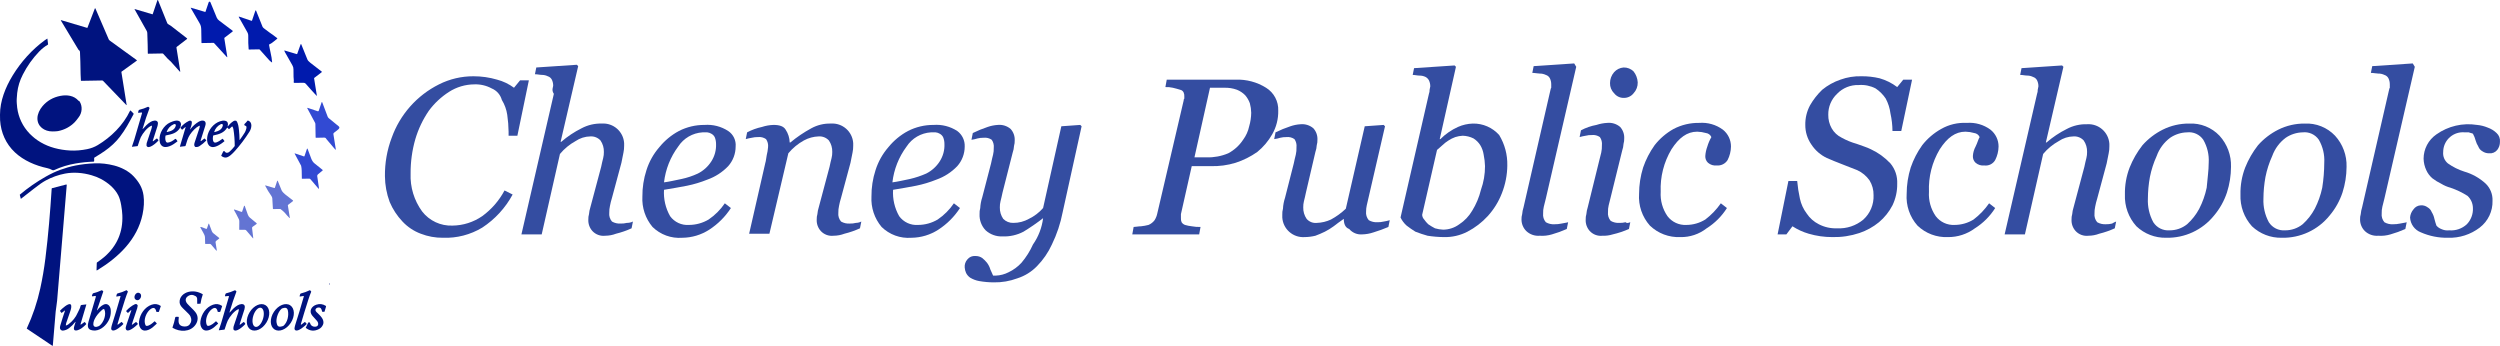 <?xml version="1.0" encoding="UTF-8"?><svg id="a" xmlns="http://www.w3.org/2000/svg" width="369.975" height="51.176" viewBox="0 0 369.975 51.176"><path d="M65.567,35.187c-1.128.013-2.249-.191-3.3-.6-1.027-.384-1.951-1-2.7-1.8-.802-.845-1.446-1.827-1.9-2.9-.452-1.216-.689-2.502-.7-3.8-.026-1.946.313-3.879,1-5.7,1.226-3.438,3.734-6.269,7-7.9,1.582-.796,3.329-1.207,5.1-1.2,1.185-.003,2.364.166,3.5.5.903.236,1.751.644,2.5,1.2l.9-1.1h1.3l-1.7,8.2h-1.3v-.6c-.013-.837-.08-1.672-.2-2.5-.115-.78-.388-1.528-.8-2.2-.211-.768-.764-1.395-1.5-1.7-.796-.432-1.695-.639-2.6-.6-1.312.013-2.594.394-3.7,1.1-1.163.742-2.18,1.691-3,2.8-.882,1.287-1.557,2.704-2,4.2-.478,1.657-.713,3.375-.7,5.1-.081,2.005.518,3.978,1.7,5.6,1.071,1.388,2.748,2.17,4.5,2.1,1.573-.019,3.105-.506,4.4-1.4,1.374-1,2.502-2.3,3.3-3.8l1.2.6c-1.069,1.982-2.616,3.666-4.5,4.9-1.746,1.054-3.762,1.575-5.8,1.5Z" fill="#344da1"/><path d="M93.667,32.787l-.2,1c-.739.339-1.51.607-2.3.8-.511.196-1.053.297-1.6.3-.709.084-1.415-.176-1.9-.7-.418-.464-.634-1.076-.6-1.7-.01-.27.023-.541.1-.8.028-.34.095-.676.2-1l1.6-6c.1-.5.2-.9.3-1.3.073-.294.106-.597.1-.9.018-.605-.158-1.201-.5-1.7-.385-.414-.935-.635-1.5-.6-.786.012-1.551.256-2.2.7-.879.484-1.659,1.128-2.3,1.9l-2.7,11.9h-3l4.8-20.8c-.146-.203-.216-.451-.2-.7.023-.168.057-.335.1-.5.004-.311-.064-.62-.2-.9-.124-.241-.34-.422-.6-.5-.249-.125-.522-.193-.8-.2-.4,0-.7-.1-1.1-.1l.2-1,6-.4.2.2-2.6,11.2h.1c.911-.792,1.919-1.464,3-2,.922-.49,1.956-.732,3-.7,1.708-.114,3.186,1.178,3.3,2.886.009.138.009.276,0,.414.003.336-.03.671-.1,1l-.3,1.5-1.4,5.2c-.124.394-.224.794-.3,1.2-.074.328-.107.664-.1,1-.053.47.092.941.4,1.3.394.228.846.332,1.3.3.303.006.606-.027.9-.1.311.004.62-.064.9-.2Z" fill="#344da1"/><path d="M108.867,21.687c.001,1.069-.39,2.101-1.1,2.9-.862.901-1.924,1.586-3.1,2-.97.391-1.975.692-3,.9-1,.2-2.2.4-3.4.6-.086,1.36.227,2.715.9,3.9.645.889,1.704,1.381,2.8,1.3,1.021-.004,2.022-.28,2.9-.8.944-.641,1.759-1.456,2.4-2.4l.9.7c-.83,1.28-1.92,2.37-3.2,3.2-1.192.773-2.58,1.189-4,1.2-1.629.125-3.232-.458-4.4-1.6-1.054-1.255-1.591-2.864-1.5-4.5-.012-1.324.191-2.641.6-3.9.394-1.252,1.04-2.409,1.9-3.4.798-.984,1.784-1.8,2.9-2.4,1.176-.602,2.479-.911,3.8-.9,1.234-.092,2.464.224,3.5.9.761.507,1.183,1.39,1.1,2.3ZM105.967,21.287c.002-.344-.066-.684-.2-1-.113-.213-.287-.387-.5-.5-.182-.111-.388-.179-.6-.2h-.7c-1.465.09-2.801.869-3.6,2.1-1.154,1.551-1.878,3.379-2.1,5.3.8-.1,1.6-.3,2.6-.5.828-.175,1.633-.444,2.4-.8.817-.409,1.508-1.03,2-1.8.499-.773.743-1.682.7-2.6Z" fill="#344da1"/><path d="M127.467,32.787l-.2,1c-.739.339-1.51.607-2.3.8-.511.196-1.053.297-1.6.3-.709.084-1.415-.176-1.9-.7-.418-.464-.634-1.076-.6-1.7-.01-.27.023-.541.1-.8.028-.34.095-.676.2-1l1.6-6c.1-.5.2-.9.3-1.3.073-.294.106-.597.1-.9.018-.605-.158-1.201-.5-1.7-.385-.414-.935-.635-1.5-.6-.77.023-1.524.229-2.2.6-.879.484-1.659,1.128-2.3,1.9l-2.8,11.9h-3l2.4-10.5c.1-.3.1-.6.2-1.1.1-.394.166-.795.2-1.2.05-.423-.056-.85-.3-1.2-.35-.244-.777-.35-1.2-.3-.303-.006-.606.027-.9.1-.304.045-.605.112-.9.2l.2-1c.693-.367,1.433-.636,2.2-.8.55-.18,1.122-.281,1.7-.3.9,0,1.5.2,1.8.7.376.564.584,1.223.6,1.9h.1c.961-.801,2-1.505,3.1-2.1.887-.488,1.888-.73,2.9-.7,1.708-.114,3.186,1.178,3.3,2.886.009.138.009.276,0,.414.003.336-.03.671-.1,1l-.3,1.5-1.4,5.2c-.124.394-.224.794-.3,1.2-.074.328-.107.664-.1,1-.053.47.092.941.4,1.3.394.228.846.332,1.3.3.303.006.606-.027.9-.1.278-.007.551-.075.8-.2Z" fill="#344da1"/><path d="M142.767,21.687c.001,1.069-.39,2.101-1.1,2.9-.862.901-1.924,1.586-3.1,2-.97.391-1.975.692-3,.9-1,.2-2.2.4-3.4.6-.086,1.36.227,2.715.9,3.9.645.889,1.704,1.381,2.8,1.3,1.021-.004,2.022-.28,2.9-.8.944-.641,1.759-1.456,2.4-2.4l.9.7c-.83,1.28-1.92,2.37-3.2,3.2-1.192.773-2.58,1.189-4,1.2-1.629.125-3.232-.458-4.4-1.6-1.054-1.255-1.591-2.864-1.5-4.5-.012-1.324.191-2.641.6-3.9.394-1.252,1.04-2.409,1.9-3.4.798-.984,1.784-1.8,2.9-2.4,1.176-.602,2.479-.911,3.8-.9,1.234-.092,2.464.224,3.5.9.727.536,1.139,1.398,1.1,2.3ZM139.767,21.287c.002-.344-.066-.684-.2-1-.113-.213-.287-.387-.5-.5-.182-.111-.388-.179-.6-.2h-.7c-1.465.09-2.801.869-3.6,2.1-1.154,1.551-1.878,3.379-2.1,5.3.8-.1,1.6-.3,2.6-.5.823-.191,1.627-.459,2.4-.8.817-.409,1.508-1.03,2-1.8.499-.773.743-1.682.7-2.6Z" fill="#344da1"/><path d="M154.367,32.287h0c-.928.721-1.896,1.389-2.9,2-.954.5-2.023.741-3.1.7-.919.041-1.818-.282-2.5-.9-.617-.642-.943-1.51-.9-2.4-.016-.303.018-.608.1-.9.028-.544.129-1.082.3-1.6l1.3-5c.1-.5.2-.9.3-1.3.078-.327.112-.664.1-1,.05-.423-.056-.85-.3-1.2-.35-.244-.777-.35-1.2-.3-.303-.006-.606.027-.9.1-.293.094-.595.161-.9.2l.2-1c.712-.351,1.447-.651,2.2-.9.484-.169.989-.27,1.5-.3.688-.066,1.374.151,1.9.6.418.464.634,1.076.6,1.7.01.27-.023.541-.1.8-.018.341-.086.678-.2,1l-1.5,5.9c-.1.5-.2.9-.3,1.3-.073.294-.106.597-.1.9-.018.605.158,1.201.5,1.7.393.402.938.62,1.5.6.806.003,1.598-.204,2.3-.6.802-.385,1.516-.929,2.1-1.6l2.7-12.1,2.8-.2.2.2-2.8,12.7c-.32,1.663-.858,3.277-1.6,4.8-.543,1.186-1.287,2.269-2.2,3.2-.803.83-1.8,1.448-2.9,1.8-1.119.418-2.306.622-3.5.6-.738-.003-1.474-.07-2.2-.2-.46-.088-.9-.257-1.3-.5-.255-.18-.462-.42-.6-.7-.113-.253-.181-.524-.2-.8-.038-.438.106-.873.4-1.2.288-.361.741-.55,1.2-.5.357-.008.707.097,1,.3.258.208.492.442.7.7.225.301.395.639.5,1,.2.4.3.7.4.9h.4c.662-.024,1.311-.195,1.9-.5.717-.341,1.362-.816,1.9-1.4.69-.816,1.263-1.725,1.7-2.7.812-1.157,1.327-2.497,1.5-3.9Z" fill="#344da1"/><path d="M189.167,16.387c.023,1.227-.288,2.437-.9,3.5-.566.996-1.312,1.877-2.2,2.6-.981.69-2.059,1.23-3.2,1.6-1.198.369-2.448.537-3.7.5h-2.8l-1.6,7.1v.6c-.016.205.019.411.1.6.118.185.294.325.5.4.327.097.661.164,1,.2.429.079.864.113,1.3.1l-.2,1.1h-9.9l.2-1.1c.3,0,.7-.1,1.1-.1.371-.039.739-.106,1.1-.2.357-.149.667-.391.9-.7.193-.306.328-.645.4-1l3.9-16.7c-.013-.11.023-.22.1-.3v-.3c.016-.205-.019-.411-.1-.6-.092-.206-.279-.355-.5-.4-.3-.1-.7-.2-1.1-.3-.36-.083-.73-.116-1.1-.1l.2-1.1h10.2c1.586-.059,3.154.359,4.5,1.2,1.17.725,1.858,2.025,1.8,3.4ZM183.967,20.687c.44-.594.747-1.276.9-2,.19-.65.291-1.323.3-2-.01-.473-.077-.943-.2-1.4-.157-.44-.394-.847-.7-1.2-.342-.345-.75-.617-1.2-.8-.608-.222-1.253-.324-1.9-.3h-2.1l-2.3,10.3h1.8c1.097.033,2.189-.172,3.2-.6.89-.472,1.646-1.159,2.2-2Z" fill="#344da1"/><path d="M198.867,32.387h0c-.6.4-1.1.8-1.5,1.1s-.9.6-1.3.8c-.456.224-.923.424-1.4.6-.524.128-1.061.195-1.6.2-1.708.114-3.186-1.178-3.3-2.886-.009-.138-.009-.276,0-.414-.016-.303.018-.608.1-.9.028-.544.129-1.082.3-1.6l1.3-5.1c.1-.5.2-.9.3-1.3.083-.36.116-.731.1-1.1.05-.423-.056-.85-.3-1.2-.35-.244-.777-.35-1.2-.3-.303-.006-.606.027-.9.1-.293.094-.595.161-.9.2l.2-1c.712-.351,1.447-.651,2.2-.9.484-.169.989-.27,1.5-.3.688-.066,1.374.151,1.9.6.418.464.634,1.076.6,1.7.01.27-.023.541-.1.8-.018.341-.086.678-.2,1l-1.4,6c-.1.5-.2.9-.3,1.3-.073.294-.106.597-.1.9-.018.605.158,1.201.5,1.7.372.433.932.657,1.5.6.727-.023,1.441-.193,2.1-.5.802-.433,1.541-.971,2.2-1.6l2.8-12.2,2.8-.2.2.2-2.4,10.4c-.1.4-.2.9-.3,1.3-.068.295-.102.597-.1.9-.053.47.092.941.4,1.3.393.228.846.332,1.3.3.303.006.606-.027.9-.1.304-.045.605-.112.9-.2l-.2,1c-.718.307-1.452.574-2.2.8-.548.188-1.121.289-1.7.3-.725.053-1.431-.245-1.9-.8-.6-.2-.8-.8-.8-1.5Z" fill="#344da1"/><path d="M223.067,24.487c-.014,1.404-.285,2.794-.8,4.1-.482,1.254-1.194,2.407-2.1,3.4-.859.935-1.874,1.713-3,2.3-1.08.558-2.284.834-3.5.8-.804-.008-1.606-.075-2.4-.2-.61-.17-1.21-.37-1.8-.6-.449-.276-.883-.577-1.3-.9-.377-.336-.683-.744-.9-1.2l4.2-18.3c.074-.191.108-.395.1-.6.023-.168.057-.335.1-.5.004-.311-.064-.62-.2-.9-.113-.213-.287-.387-.5-.5-.28-.136-.589-.204-.9-.2-.3,0-.7-.1-1-.1l.2-1,6-.4.2.2-2.4,10.7h.1c.75-.753,1.631-1.363,2.6-1.8.694-.308,1.441-.478,2.2-.5,1.486-.033,2.912.589,3.9,1.7.822,1.355,1.238,2.916,1.2,4.5ZM219.767,24.587c-.017-.571-.084-1.14-.2-1.7-.072-.495-.242-.971-.5-1.4-.254-.404-.596-.746-1-1-.497-.25-1.044-.386-1.6-.4-.374.018-.744.085-1.1.2-.352.126-.688.294-1,.5-.323.201-.625.436-.9.7-.3.3-.6.5-.8.7l-2.2,9.6c.012.262.118.511.3.7.175.254.376.489.6.7.32.222.654.422,1,.6.39.115.793.182,1.2.2.865-.005,1.705-.285,2.4-.8.779-.512,1.429-1.196,1.9-2,.594-.958,1.033-2.005,1.3-3.1.401-1.123.604-2.307.6-3.5Z" fill="#344da1"/><path d="M233.267,9.887l-4.5,19.5-.3,1.2c-.078.327-.112.664-.1,1-.053.47.092.941.4,1.3.393.228.846.332,1.3.3.336.003.671-.03,1-.1.4-.1.7-.1,1-.2l-.2,1c-.713.32-1.448.588-2.2.8-.583.176-1.193.243-1.8.2-.736.064-1.464-.191-2-.7-.449-.452-.7-1.063-.7-1.7-.01-.27.023-.541.1-.8.028-.34.095-.676.2-1l3.9-17c.1-.3.1-.6.2-.7v-.5c.004-.311-.064-.62-.2-.9-.124-.241-.34-.422-.6-.5-.28-.136-.589-.204-.9-.2-.3,0-.7-.1-1.1-.1l.2-1,6-.4.3.5Z" fill="#344da1"/><path d="M241.267,32.887l-.2,1c-.773.343-1.576.61-2.4.8-.485.152-.992.22-1.5.2-.709.084-1.415-.176-1.9-.7-.418-.464-.634-1.076-.6-1.7-.01-.27.023-.541.1-.8.028-.34.095-.676.2-1l1.7-6.9.3-1.2c.079-.361.112-.731.1-1.1.05-.423-.056-.85-.3-1.2-.35-.244-.777-.35-1.2-.3-.303-.011-.607.023-.9.1-.304.045-.605.112-.9.2l.2-1c.721-.384,1.497-.654,2.3-.8.518-.171,1.056-.272,1.6-.3.688-.066,1.374.151,1.9.6.418.464.634,1.076.6,1.7.01.27-.023.541-.1.8-.018.341-.086.678-.2,1l-1.7,6.9-.3,1.2c-.078.327-.112.664-.1,1-.053.47.092.941.4,1.3.393.228.846.332,1.3.3.303.006.606-.027.9-.1.2.2.4.1.7,0ZM242.367,12.187c.016.591-.199,1.165-.6,1.6-.357.463-.916.724-1.5.7-.551,0-1.07-.259-1.4-.7-.402-.393-.62-.938-.6-1.5.001-.588.214-1.156.6-1.6.359-.405.861-.656,1.4-.7.562-.02,1.107.198,1.5.6.356.461.565,1.019.6,1.6Z" fill="#344da1"/><path d="M248.667,35.087c-1.669.072-3.296-.542-4.5-1.7-1.145-1.287-1.722-2.982-1.6-4.7.003-1.323.206-2.637.6-3.9.404-1.176.977-2.288,1.7-3.3.765-.978,1.717-1.793,2.8-2.4,1.171-.613,2.478-.923,3.8-.9,1.249-.097,2.491.258,3.5,1,.763.605,1.205,1.527,1.2,2.5-.011.696-.183,1.38-.5,2-.342.545-.959.853-1.6.8-.47.053-.941-.092-1.3-.4-.274-.258-.42-.624-.4-1,.032-.479.133-.95.3-1.4.144-.489.345-.959.6-1.4-.14-.329-.445-.557-.8-.6-.423-.123-.86-.19-1.3-.2-1.5,0-2.7.9-3.8,2.6-1.136,1.899-1.692,4.089-1.6,6.3-.081,1.278.272,2.546,1,3.6.659.871,1.709,1.359,2.8,1.3.989-.004,1.958-.281,2.8-.8.888-.674,1.664-1.484,2.3-2.4l.9.7c-.762,1.212-1.788,2.238-3,3-1.111.87-2.489,1.329-3.9,1.3Z" fill="#344da1"/><path d="M271.167,35.087c-1.185.003-2.363-.166-3.5-.5-.85-.247-1.658-.617-2.4-1.1l-.9,1.2h-1.3l1.6-7.9h1.3c.077.874.21,1.743.4,2.6.167.798.509,1.549,1,2.2.449.682,1.07,1.234,1.8,1.6.833.431,1.763.638,2.7.6,1.418.079,2.813-.386,3.9-1.3,1.008-.919,1.557-2.237,1.5-3.6.018-.776-.191-1.54-.6-2.2-.458-.649-1.079-1.167-1.8-1.5-.8-.3-1.5-.6-2.3-.9s-1.5-.6-2.2-.9c-.937-.441-1.733-1.133-2.3-2-.593-.85-.908-1.863-.9-2.9-.018-1.011.223-2.009.7-2.9.486-.849,1.093-1.624,1.8-2.3.803-.658,1.717-1.166,2.7-1.5.993-.36,2.044-.53,3.1-.5.909-.01,1.816.09,2.7.3.939.269,1.821.71,2.6,1.3l.9-1.1h1.3l-1.6,7.6h-1.3c-.007-.875-.107-1.747-.3-2.6-.096-.77-.334-1.516-.7-2.2-.395-.595-.905-1.105-1.5-1.5-.77-.396-1.636-.569-2.5-.5-1.203-.043-2.368.43-3.2,1.3-.85.804-1.322,1.93-1.3,3.1-.014.699.159,1.39.5,2,.345.609.868,1.098,1.5,1.4.696.385,1.434.687,2.2.9.8.3,1.5.5,2.1.8,1.092.509,2.076,1.221,2.9,2.1.697.84,1.054,1.91,1,3,.019,1.107-.221,2.202-.7,3.2-.495.957-1.175,1.807-2,2.5-.862.704-1.845,1.246-2.9,1.6-1.289.429-2.642.632-4,.6Z" fill="#344da1"/><path d="M288.267,35.087c-1.669.072-3.296-.542-4.5-1.7-1.145-1.287-1.722-2.982-1.6-4.7.003-1.323.206-2.637.6-3.9.404-1.176.977-2.288,1.7-3.3.765-.977,1.717-1.793,2.8-2.4,1.154-.659,2.473-.972,3.8-.9,1.249-.097,2.491.258,3.5,1,.763.605,1.205,1.527,1.2,2.5-.011.696-.182,1.38-.5,2-.324.564-.954.879-1.6.8-.47.053-.941-.092-1.3-.4-.274-.258-.42-.624-.4-1,.029-.49.166-.968.4-1.4.3-.6.4-1.1.6-1.4-.14-.329-.445-.557-.8-.6-.423-.123-.86-.19-1.3-.2-1.5,0-2.7.9-3.8,2.6-1.136,1.899-1.692,4.089-1.6,6.3-.081,1.278.272,2.546,1,3.6.659.871,1.709,1.359,2.8,1.3.989-.004,1.958-.281,2.8-.8.888-.674,1.664-1.484,2.3-2.4l.9.7c-.762,1.212-1.788,2.238-3,3-1.156.858-2.561,1.314-4,1.3Z" fill="#344da1"/><path d="M313.167,32.787l-.2,1c-.739.339-1.51.607-2.3.8-.511.196-1.053.297-1.6.3-.709.084-1.415-.176-1.9-.7-.418-.464-.634-1.076-.6-1.7-.01-.27.023-.541.1-.8.028-.34.095-.676.2-1l1.6-6c.1-.5.2-.9.3-1.3.073-.294.106-.597.1-.9.018-.605-.158-1.201-.5-1.7-.385-.414-.935-.635-1.5-.6-.786.012-1.551.256-2.2.7-.879.484-1.659,1.128-2.3,1.9l-2.7,11.9h-3l4.8-20.8c.074-.191.108-.395.1-.6.023-.168.057-.335.1-.5.004-.311-.064-.62-.2-.9-.124-.241-.34-.422-.6-.5-.249-.125-.522-.193-.8-.2-.4,0-.7-.1-1.1-.1l.2-1,6-.4.2.2-2.6,11.2h.1c.911-.792,1.919-1.464,3-2,.922-.49,1.956-.732,3-.7,1.708-.114,3.186,1.178,3.3,2.886.009.138.009.276,0,.414.003.336-.03.671-.1,1l-.3,1.5-1.4,5.2c-.124.394-.224.794-.3,1.2-.074.328-.107.664-.1,1-.053.47.092.941.4,1.3.393.228.846.332,1.3.3.303.006.606-.027.9-.1.189-.12.39-.22.6-.3Z" fill="#344da1"/><path d="M330.167,24.687c-.004,1.29-.206,2.572-.6,3.8-.411,1.244-1.056,2.398-1.9,3.4-1.724,2.145-4.349,3.365-7.1,3.3-1.633.035-3.215-.576-4.4-1.7-1.161-1.283-1.771-2.971-1.7-4.7-.029-1.366.209-2.725.7-4,.474-1.184,1.114-2.295,1.9-3.3.845-.95,1.863-1.731,3-2.3,1.211-.603,2.547-.911,3.9-.9,1.691-.086,3.335.572,4.5,1.8,1.144,1.254,1.754,2.904,1.7,4.6ZM326.867,24.087c.072-1.187-.207-2.369-.8-3.4-.533-.784-1.458-1.208-2.4-1.1-.893.02-1.761.298-2.5.8-.918.683-1.614,1.622-2,2.7-.452.991-.788,2.031-1,3.1-.194,1.056-.295,2.127-.3,3.2-.056,1.218.22,2.428.8,3.5.519.81,1.44,1.271,2.4,1.2.944.008,1.862-.31,2.6-.9.73-.655,1.34-1.434,1.8-2.3.502-.98.871-2.023,1.1-3.1.1-1.3.3-2.5.3-3.7Z" fill="#344da1"/><path d="M347.267,24.687c-.004,1.29-.206,2.572-.6,3.8-.411,1.244-1.056,2.398-1.9,3.4-1.724,2.145-4.349,3.365-7.1,3.3-1.633.035-3.215-.576-4.4-1.7-1.161-1.283-1.771-2.971-1.7-4.7-.029-1.366.209-2.725.7-4,.474-1.184,1.114-2.295,1.9-3.3.845-.95,1.863-1.731,3-2.3,1.211-.603,2.547-.911,3.9-.9,1.691-.086,3.335.572,4.5,1.8,1.144,1.254,1.754,2.904,1.7,4.6ZM343.967,24.087c.072-1.187-.207-2.369-.8-3.4-.533-.784-1.458-1.208-2.4-1.1-.893.02-1.761.298-2.5.8-.918.683-1.614,1.622-2,2.7-.452.991-.788,2.031-1,3.1-.194,1.056-.295,2.127-.3,3.2-.056,1.218.22,2.428.8,3.5.519.81,1.44,1.271,2.4,1.2.944.008,1.862-.31,2.6-.9.73-.655,1.34-1.434,1.8-2.3.502-.98.871-2.023,1.1-3.1.195-1.224.296-2.461.3-3.7Z" fill="#344da1"/><path d="M357.367,9.887l-4.5,19.5-.3,1.2c-.078.327-.112.664-.1,1-.053.47.092.941.4,1.3.393.228.846.332,1.3.3.336.003.671-.03,1-.1.4-.1.7-.1,1-.2l-.2,1c-.713.32-1.448.588-2.2.8-.583.176-1.193.243-1.8.2-.736.064-1.464-.191-2-.7-.449-.452-.7-1.063-.7-1.7-.01-.27.023-.541.1-.8.028-.34.095-.676.2-1l3.9-17c.1-.3.1-.6.2-.7v-.5c.004-.311-.064-.62-.2-.9-.124-.241-.34-.422-.6-.5-.28-.136-.589-.204-.9-.2-.3,0-.7-.1-1.1-.1l.2-1,6-.4.3.5Z" fill="#344da1"/><path d="M362.267,35.187c-1.376.026-2.74-.247-4-.8-.922-.351-1.55-1.214-1.6-2.2.034-.443.209-.864.5-1.2.25-.365.658-.588,1.1-.6.359-.024.714.083,1,.3.276.155.489.403.6.7.193.306.328.645.4,1,.1.4.2.7.3,1,.189.221.43.393.7.5.373.18.789.249,1.2.2.954.077,1.898-.249,2.6-.9.617-.642.943-1.51.9-2.4-.009-.684-.298-1.335-.8-1.8-.783-.498-1.622-.9-2.5-1.2-.493-.132-.964-.334-1.4-.6-.46-.221-.895-.489-1.3-.8-.384-.329-.692-.739-.9-1.2-.249-.533-.385-1.112-.4-1.7.003-1.439.714-2.785,1.9-3.6,1.741-1.232,3.894-1.734,6-1.4.551.05,1.091.185,1.6.4.486.169.93.442,1.3.8.364.329.55.812.5,1.3.006.434-.135.857-.4,1.2-.288.361-.741.55-1.2.5-.357.008-.707-.097-1-.3-.276-.155-.489-.403-.6-.7-.174-.28-.309-.583-.4-.9-.09-.349-.224-.685-.4-1-.2-.1-.4-.1-.6-.2h-.6c-1.605-.155-3.032,1.021-3.187,2.627-.009.091-.013.182-.013.273-.067.648.196,1.287.7,1.7.734.52,1.543.925,2.4,1.2,1.193.341,2.289.958,3.2,1.8.671.655,1.035,1.563,1,2.5.051,1.562-.657,3.053-1.9,4-1.346,1.028-3.007,1.558-4.7,1.5Z" fill="#344da1"/><path d="M26.613,10.602c-.319-.356-.767-.855-1.343-1.497-.122-.137-.317-.258-.446-.409-.181-.212-.403-.456-.665-.731-.033-.034-.078-.053-.125-.052l-2.108.037c-.029,0-.052-.023-.052-.051,0-.724-.026-1.729-.076-3.014-.005-.118-.037-.227-.096-.329-.204-.353-.801-1.416-1.791-3.187-.009-.016.006-.035.024-.03l2.606.773c.027.008.055-.007.064-.033L23.295.033c.015-.043.075-.044.092-.002l1.358,3.376c.028.069.078.127.142.165.216.126.35.21.406.253.726.558,1.521,1.174,2.385,1.85.029.023.029.066,0,.089l-1.516,1.168c-.037.029-.056.076-.049.123l.564,3.518c.005.036-.038.056-.062.03Z" fill="#00137f"/><path d="M33.638,8.43c.005.03-.033.049-.054.026l-1.916-2.088c-.016-.017-.037-.026-.061-.026l-1.742.03c-.027,0-.05-.022-.05-.049-.005-.71-.016-1.339-.032-1.887-.012-.42-.041-.65-.251-1.006-.247-.417-.682-1.167-1.304-2.25-.012-.02.008-.044.03-.037l2.096.622c.023.006.047-.006.054-.028l.475-1.402c.04-.118.205-.123.252-.007.11.272.425,1.035.946,2.292.066.159.184.301.353.427.76.564,1.425,1.066,1.994,1.505.034.026.034.078,0,.104l-1.209.932c-.02.016-.03.041-.026.066l.444,2.776Z" fill="#001aad"/><path d="M9.002,3.026c-.015-.024.009-.054.036-.046l3.869,1.148c.012.004.025-.003.03-.015l1.101-2.863c.014-.036.065-.037.079-.002.15.353.809,1.878,1.975,4.578.03.068.095.139.195.212,1.626,1.174,2.902,2.098,3.829,2.771.058.043.103.079.134.108.017.016.016.045-.004.059l-2.249,1.622c-.024.017-.036.047-.031.075l.775,4.846c.004.026-.029.043-.047.023l-3.434-3.569c-.04-.042-.096-.065-.153-.064l-3.085.054c-.027,0-.049-.021-.051-.048-.029-.631-.044-.948-.044-.951-.029-1.413-.037-2.416-.092-3.288-.007-.114-.059-.199-.156-.255-.032-.019-.058-.044-.077-.075l-2.6-4.321Z" fill="#00137f"/><path d="M40.226,9.231c-.189-.136-.319-.245-.39-.327-.337-.388-.798-.904-1.382-1.547-.03-.033-.074-.053-.119-.052l-1.499.026c-.019,0-.035-.015-.037-.033-.052-.574-.072-1.22-.06-1.939.005-.264-.032-.409-.167-.649-.758-1.346-1.171-2.077-1.238-2.194-.019-.032.012-.069.047-.058l1.828.618c.038.013.079-.007.093-.045l.493-1.459c.016-.047.081-.049.1-.004.057.132.377.928.958,2.389.06.151.312.31.408.388.256.205.472.367.647.483.408.269.814.583,1.117.825.024.019.025.055.002.075-.262.225-.559.457-.891.694-.072.051-.16.097-.263.135-.038.015-.06.054-.053.094.068.37.107.633.217,1.102.125.529.203,1.013.236,1.452.002.025-.026.04-.046.026Z" fill="#001aad"/><path d="M6.981,5.723c.016-.009.034.002.037.019l.095.799c.004.03-.012.061-.038.075-.447.251-.922.642-1.28,1.015-.967,1.006-1.773,2.142-2.417,3.407-.457.897-.718,1.742-.833,2.719-.026.217-.049.511-.069.881-.012.218-.01.434.008.648.027.335.047.551.059.647.386,3.016,2.642,5.191,5.505,5.971.743.203,1.508.325,2.295.367.844.046,1.701-.022,2.57-.202.568-.118,1.084-.316,1.548-.594,1.959-1.172,3.791-2.964,4.78-5.079.02-.044.079-.054.112-.019l.407.423c.021.023.026.055.012.082-.659,1.25-1.248,2.347-2.058,3.392-.599.771-1.34,1.463-2.223,2.076-.435.301-.937.623-1.508.964-.03.019-.049.051-.049.086v.43c0,.05-.04.091-.09.093-.839.023-1.721.111-2.646.267-1.106.186-2.169.512-3.188.98-.096.044-.207.04-.3-.011-.24-.132-.426-.216-.726-.279-1.732-.368-3.478-1.117-4.772-2.329C.861,21.286.133,19.618.012,17.783c-.008-.114-.012-.381-.012-.804-.002-2.048.808-4.056,1.862-5.789,1.215-1.999,2.879-3.863,4.789-5.251.124-.09.234-.163.33-.216Z" fill="#00137f"/><path d="M46.89,14.142c.005.026-.028.044-.047.024-.556-.571-.997-1.106-1.624-1.799-.07-.077-.17-.115-.3-.114-.012,0-.469.004-1.368.012-.058,0-.1-.051-.09-.108.051-.255-.016-.505-.019-.776-.005-.445-.009-.816-.012-1.114-.003-.243-.045-.402-.167-.618-.555-.985-.907-1.604-1.055-1.859-.073-.127-.118-.223-.132-.29-.005-.019.013-.035.032-.03l1.799.534c.032.009.066-.007.079-.039.157-.413.322-.874.494-1.384.009-.026.021-.044.037-.054.022-.015.052-.005.062.019.231.564.534,1.311.907,2.243.06.151.203.314.428.489.499.388,1.069.83,1.708,1.325.023.017.023.051,0,.068l-1.119.862c-.017.013-.025.034-.022.054l.409,2.554Z" fill="#001aad"/><path d="M11.688,14.941s.005,0,.009,0c.022.002.042.013.054.031.498.72.419,1.739-.137,2.422-.203.251-.324.455-.549.682-.683.69-1.508,1.131-2.475,1.323-.163.032-.442.05-.837.052-1.16.007-2.237-.72-2.215-1.965.011-.621.33-1.28.753-1.776.686-.807,1.57-1.315,2.65-1.522.967-.185,1.998-.059,2.67.713.019.023.046.037.075.039Z" fill="#00137f"/><path d="M45.474,16.019c-.018-.033.015-.072.051-.06l1.498.507c.061.021.127-.012.148-.073l.427-1.261c.013-.04.071-.041.086-.002l.802,2.122c.036.095.097.179.177.244.326.264.806.656,1.439,1.177.23.189.104.365-.09.518-.295.232-.496.389-.602.472-.055.044-.083.114-.072.184l.36,2.251c.007.046-.051.072-.08.037-.504-.606-.922-1.101-1.254-1.483-.125-.146-.143-.29-.376-.288-.525.005-.932.013-1.222.025-.032.002-.058-.023-.058-.055l-.034-1.965c0-.074-.019-.147-.054-.212l-1.146-2.136Z" fill="#324ad3"/><path d="M21.106,19.06c-.007.023.023.039.039.021.341-.384.716-.795,1.168-1.055.28-.16.858-.334,1.031.05.056.125.017.413-.033.574-.206.669-.441,1.399-.705,2.194-.014.041.034.075.069.049l.484-.374c.04-.03.097-.023.127.016l.134.174c.03.038.028.093-.005.128-.235.265-1.374,1.318-1.709.778-.014-.023-.022-.05-.022-.077-.002-.182.009-.313.034-.392.133-.424.353-1.081.661-1.972.057-.166.095-.336.114-.51.005-.047-.044-.083-.087-.064-.638.283-1.266,1.112-1.558,1.688-.087.173-.243.611-.466,1.314-.004.012-.015.022-.029.023l-.809.097c-.013.002-.023-.011-.019-.023.17-.482.287-.827.35-1.038.434-1.45.816-2.759,1.149-3.926.014-.05-.026-.097-.078-.091l-.441.052c-.046.005-.083-.038-.069-.083l.073-.249c.019-.061.068-.109.132-.124.43-.1.844-.244,1.245-.431.024-.011.053-.01.076.003.063.037.112.078.147.125.02.027.025.062.012.093-.329.844-.668,1.853-1.016,3.028Z" fill="#00137f"/><path d="M28.13,19.138c-.002.006,0,.013.006.016.006.003.013.002.017-.004.354-.476.784-.862,1.29-1.159.29-.17.897-.286.989.201.019.098,0,.239-.054.423-.057.188-.286.911-.686,2.172-.009.027-.005.052.009.075.013.019.04.024.059.009l.469-.361c.021-.016.051-.014.069.005l.216.225c.018.019.018.048,0,.067-.289.299-.613.567-.974.803-.181.119-.381.167-.6.144-.028-.002-.054-.014-.074-.033-.181-.17-.128-.417-.057-.646.044-.144.275-.835.69-2.075.041-.123.063-.237.066-.341.002-.043-.044-.072-.083-.052-.54.275-1.026.813-1.365,1.309-.317.465-.486,1.081-.658,1.655-.009.03-.035.052-.066.056l-.735.087c-.021.002-.038-.018-.032-.038l.844-2.846c.009-.027-.024-.049-.046-.03l-.467.399c-.006.005-.016.005-.021-.002l-.23-.27c-.01-.012-.011-.029,0-.041.345-.422.756-.749,1.231-.98.19-.093.332-.068.428.072.017.024.026.053.027.083.016.384-.167.783-.265,1.079Z" fill="#00137f"/><path d="M33.69,18.662c-.005.012,0,.026.012.032.012.006.026.003.033-.007.237-.315.517-.574.841-.776.101-.063.219-.077.356-.042.025.006.047.022.064.043.256.336.316.876.364,1.313.054.487.082.977.085,1.468,0,.02.026.029.038.012.29-.397.536-.761.741-1.092.104-.168.466-.974.076-1.009-.139-.012-.199-.181-.098-.272.167-.15.301-.3.405-.448.023-.033.065-.047.103-.035.713.23.519,1.145.22,1.62-.668,1.059-1.395,2.024-2.182,2.893-.316.349-.924.999-1.416.958-.205-.018-.396-.099-.571-.244-.019-.016-.025-.044-.014-.066l.276-.572c.043-.088.16-.106.226-.033l.143.156c.022.023.051.038.081.043.181.028.341-.019.479-.142.264-.233.511-.496.739-.786.03-.038.046-.085.046-.133-.005-.843-.069-1.648-.193-2.413-.024-.149-.071-.276-.14-.383-.02-.03-.062-.036-.09-.011l-.394.361c-.022.019-.055.019-.075-.003l-.173-.188c-.019-.021-.052-.018-.067.006-.469.759-1.189.961-2.019,1.132-.025.005-.044.025-.05.05-.067.33-.112,1.192.473.986.292-.104.592-.279.898-.529.022-.018.054-.014.071.008l.223.289c.019.025.015.059-.009.079-.462.377-1.226.904-1.782.836-.865-.105-.848-1.237-.651-1.891.297-.986,1.145-1.849,2.19-2.013.144-.023.297-.009.459.04.327.1.389.493.28.764ZM31.739,19.55c.544-.139,1.101-.335,1.234-.964.023-.105-.021-.205-.102-.233-.057-.019-.123-.01-.198.028-.483.241-.806.618-.971,1.13-.008.023.013.045.037.039Z" fill="#00137f"/><path d="M26.248,20.859c.024.033.009.081-.03.096-.013.005-.125.086-.337.244-.606.451-1.774,1-2.185.004-.035-.085-.062-.237-.082-.457-.091-1.02.63-2.205,1.562-2.623.481-.216,1.481-.602,1.613.243.009.055-.017.199-.079.432-.006.025-.016.048-.03.071-.503.849-1.237.995-2.137,1.175-.026.005-.045.025-.05.051-.061.335-.04.62.065.852.049.107.161.172.279.159.391-.043.747-.28,1.08-.539.043-.033.105-.025.136.019l.194.273ZM24.707,19.54c.562-.118,1.14-.292,1.306-.929.028-.107-.012-.212-.093-.243-.057-.023-.125-.016-.205.019-.504.225-.852.595-1.044,1.11-.009.023.012.047.036.042Z" fill="#00137f"/><path d="M47.14,27.923l-1.199-1.405c-.044-.053-.11-.083-.179-.082l-1.055.019c-.023,0-.041-.02-.037-.043.01-.063.003-.448-.02-1.154-.009-.266-.037-.506-.083-.72-.002-.009-.005-.018-.009-.026l-.95-1.772c-.013-.024.01-.051.036-.043l1.322.448c.042.014.087-.009.101-.051l.363-1.078c.015-.045.08-.042.091.004.003.013.18.488.531,1.424.123.328.29.574.501.74.253.198.653.52,1.199.965.022.019.023.052.002.071-.184.166-.408.352-.673.558-.181.141-.139.286-.101.508.032.186.109.722.232,1.606.005.04-.044.061-.07.031Z" fill="#324ad3"/><path d="M14.326,40.019c-.022.004-.042-.013-.041-.036l.037-1.084c0-.023.013-.045.033-.058.485-.335.864-.623,1.139-.865,1.845-1.627,2.716-3.668,2.612-6.124-.019-.454-.077-.953-.172-1.497-.105-.603-.248-1.083-.429-1.441-.533-1.055-1.512-1.86-2.562-2.428-.403-.217-.872-.403-1.406-.557-1.265-.363-2.629-.486-3.911-.24-1.002.192-1.953.532-2.853,1.018-.468.253-1.055.66-1.761,1.223-.626.498-1.266.996-1.919,1.495-.005.003-.011,0-.012-.005l-.152-.585c-.003-.01,0-.021.009-.028,1.204-1.017,2.491-1.911,3.864-2.682.74-.416,1.442-.746,2.105-.987.776-.283,1.522-.495,2.238-.637.908-.181,1.868-.29,2.877-.33.943-.037,1.903.072,2.88.325,1.008.262,2.126.801,2.87,1.596.784.836,1.313,1.694,1.469,2.835.115.846.068,1.775-.141,2.784-.771,3.72-3.559,6.364-6.691,8.27-.035.021-.061.033-.079.037Z" fill="#00137f"/><path d="M42.895,32.236c.005.03-.031.048-.053.027-.231-.23-.469-.495-.715-.793-.077-.094-.276-.267-.594-.518-.019-.015-.043-.023-.067-.023l-1.016.009c-.033,0-.061-.026-.063-.06-.002-.029-.032-.536-.089-1.521-.007-.125-.058-.252-.152-.382-.331-.458-.63-.954-.899-1.487-.015-.029.012-.061.043-.051l1.313.389c.032.009.066-.008.076-.04l.346-1.022c.012-.037.065-.039.08-.003.026.058.214.521.564,1.391.093.23.423.537.693.739.395.297.725.553.992.767.034.027.033.079,0,.106l-.712.549c-.03.023-.044.06-.039.097l.292,1.825Z" fill="#6374d3"/><path d="M7.818,51.129c-.003.039-.047.06-.079.038l-3.759-2.519c-.016-.01-.021-.03-.013-.047.88-1.891,1.545-3.868,1.996-5.931.313-1.43.565-2.909.757-4.439.43-3.432.709-6.893.929-10.311.002-.034.026-.063.059-.072l2.085-.543c.045-.012.088.024.084.07-.933,11.181-1.408,16.893-1.426,17.133-.039.516-.17,1.125-.21,1.585-.141,1.666-.282,3.345-.423,5.035Z" fill="#00137f"/><path d="M37.481,35.243c.003.026-.029.04-.046.02l-.999-1.171c-.044-.051-.107-.08-.174-.08h-.813c-.025,0-.045-.02-.045-.045,0-.485.004-.879.012-1.181.004-.129-.02-.246-.071-.351-.229-.472-.468-.925-.717-1.357-.024-.042.016-.091.062-.075l1.056.357c.035.012.074-.007.086-.042l.281-.83c.018-.053.093-.054.111,0,.107.309.255.73.448,1.264.068.188.165.335.293.444.36.304.696.584,1.009.837.035.028.033.081-.002.107l-.589.424c-.058.042-.09.113-.081.185l.178,1.493Z" fill="#6374d3"/><path d="M32.006,37.084l-.766-.897c-.051-.061-.128-.095-.208-.093l-.62.011c-.028,0-.051-.021-.051-.049-.012-.315-.02-.621-.026-.918-.005-.263-.123-.453-.244-.686-.116-.223-.263-.487-.44-.791-.017-.03,0-.066.034-.072.104-.017.471.146.823.283.047.018.1-.006.116-.054l.236-.697c.012-.037.064-.038.078-.002l.413,1.094c.047.122.125.23.227.312l.848.679c.035.028.034.081-.002.108l-.434.335c-.07.054-.105.142-.091.229l.188,1.17c.008.047-.051.073-.082.037Z" fill="#6374d3"/><circle cx="48.771" cy="42.028" r=".066" fill="#00137f"/><path d="M17.396,48.02c.005.028.039.04.061.023l.493-.379c.026-.02.063-.017.085.007l.196.214c.025.027.025.068,0,.096-.256.276-1.184,1.076-1.595.915-.144-.057-.202-.179-.174-.367.026-.174.068-.349.126-.527.373-1.151.788-2.53,1.245-4.134.011-.037-.021-.072-.059-.066l-.511.082c-.037.005-.068-.029-.057-.065l.085-.286c.016-.053.058-.093.111-.107.471-.118.901-.273,1.287-.467.028-.014.062-.008.083.016l.132.143c.019.02.023.05.012.075-.128.3-.267.681-.415,1.142-.436,1.361-.802,2.558-1.099,3.587-.012.038-.014.071-.009.098Z" fill="#00137f"/><path d="M44.526,48.021c.005.028.039.04.061.023l.493-.378c.026-.02.063-.017.085.007l.196.214c.025.027.025.068,0,.096-.256.276-1.185,1.076-1.596.915-.144-.057-.202-.179-.174-.367.026-.174.068-.349.126-.527.374-1.152.789-2.53,1.248-4.136.011-.037-.021-.072-.059-.066l-.511.082c-.037.005-.068-.029-.057-.065l.085-.286c.016-.053.058-.094.111-.107.472-.118.901-.273,1.288-.467.029-.014.062-.007.083.016l.132.143c.019.021.023.05.012.076-.128.301-.267.682-.415,1.143-.437,1.362-.804,2.558-1.101,3.588-.012.039-.014.072-.009.098Z" fill="#00137f"/><path d="M14.35,45.901c-.003.01,0,.02.01.026.009.005.02.002.026-.007.25-.363.561-.639.933-.83.581-.297,1.014.184,1.066.738.072.764-.132,1.456-.616,2.079-.549.709-1.437,1.227-2.328.925-.557-.188-.472-.771-.342-1.224.391-1.364.753-2.593,1.087-3.686.022-.069-.037-.138-.11-.126l-.389.062c-.054.009-.099-.043-.081-.095l.081-.238c.023-.071.083-.124.155-.141.384-.09.775-.23,1.173-.418.037-.018.08-.012.112.013l.133.106c.019.016.027.042.019.066l-.93,2.75ZM15.308,45.74c-.069.024-.139.067-.209.129-.491.43-.849.869-1.073,1.318-.135.269-.306.744-.156,1.026.162.304.699.118.89-.04.612-.508,1.003-1.634.692-2.37-.023-.055-.086-.083-.142-.062Z" fill="#00137f"/><path d="M33.963,46.216c-.007.023.023.039.039.021.341-.384.716-.795,1.168-1.055.28-.16.858-.333,1.031.051.056.125.017.413-.033.574-.206.668-.441,1.399-.706,2.193-.013.041.035.076.069.049l.484-.374c.04-.03.097-.023.127.016l.134.174c.03.039.028.093-.005.128-.235.265-1.374,1.318-1.709.778-.014-.023-.022-.051-.022-.077-.002-.182.009-.313.034-.392.134-.424.354-1.081.662-1.972.057-.166.095-.335.114-.51.005-.047-.044-.083-.087-.064-.638.283-1.266,1.112-1.558,1.687-.088.173-.243.611-.467,1.314-.004.012-.015.022-.029.023l-.809.097c-.012.002-.023-.011-.019-.023.17-.482.287-.827.35-1.038.434-1.45.817-2.758,1.15-3.925.014-.05-.027-.097-.078-.091l-.441.052c-.046.005-.083-.038-.069-.083l.073-.249c.019-.061.069-.109.132-.124.43-.1.844-.244,1.245-.431.024-.011.053-.01.076.003.063.037.112.078.147.125.02.027.025.063.012.093-.329.844-.668,1.853-1.016,3.028Z" fill="#00137f"/><path d="M29.644,44.95l-.431.008c-.017,0-.031-.013-.03-.03.005-.226.003-.454-.005-.683-.007-.194-.088-.336-.243-.428-.422-.25-.818-.23-1.189.061-.22.172-.302.394-.247.665.055.269.363.567.576.771.396.379.675.67.837.875.471.592.43,1.318-.002,1.904-.79,1.071-2.297,1.055-3.365.421-.019-.012-.027-.035-.019-.056.174-.482.31-.974.406-1.477.01-.054.058-.095.114-.096l.325-.005c.051,0,.091.043.086.094-.057.545-.122,1.147.553,1.307.365.086.809.047,1.062-.276.276-.352.311-.754.104-1.206-.044-.096-.14-.221-.29-.377-.17-.178-.451-.453-.839-.824-.218-.209-.436-.508-.464-.808-.076-.827.58-1.427,1.338-1.603.686-.16,1.37-.047,2.054.337.026.014.037.044.027.072-.153.432-.262.874-.325,1.326-.002.016-.016.028-.032.028Z" fill="#00137f"/><ellipse cx="20.391" cy="43.874" rx=".56" ry=".469" transform="translate(-27.988 43.475) rotate(-64.6)" fill="#00137f"/><path d="M11.182,47.654c.003-.009,0-.019-.009-.024-.009-.005-.019-.002-.025.005-.272.353-.578.659-.916.918-.278.212-.578.337-.901.372-.133.015-.253-.033-.36-.145-.168-.176-.085-.479-.017-.708.209-.71.431-1.404.665-2.083.009-.024-.019-.044-.04-.029l-.441.339c-.016.012-.038.009-.05-.006l-.193-.251c-.016-.022-.016-.052.003-.072.198-.222,1.254-1.206,1.561-.913.209.201.022.787-.076,1.061-.217.608-.414,1.176-.589,1.705-.03.091-.047.195-.053.311,0,.022.019.037.04.032.116-.032.23-.089.342-.171.623-.458,1.086-1.037,1.387-1.735.066-.153.146-.319.241-.496.07-.132.13-.304.179-.517.014-.061.065-.106.126-.113l.704-.084c.012-.002.022.01.019.023l-.863,2.909c-.012.041.034.074.069.049l.497-.358c.03-.021.071-.015.093.014l.172.223c.019.025.017.059-.004.082-.198.208-.411.395-.639.562-.377.276-1.443.782-1.101-.324.04-.131.1-.323.18-.577Z" fill="#00137f"/><path d="M19.512,48.025c-.007.026.023.047.045.031l.54-.389c.023-.017.055-.014.075.006l.208.217c.026.026.026.068,0,.094-.227.23-1.55,1.438-1.766.685-.033-.114-.005-.297.083-.546.269-.76.514-1.487.736-2.182.012-.037-.033-.064-.061-.037l-.403.388c-.021.02-.054.019-.075-.002l-.209-.217c-.019-.02-.02-.053,0-.074.384-.426.801-.746,1.253-.962.18-.086.319-.046.42.119.016.028.024.06.02.092-.015.136-.04.262-.076.378-.156.511-.315.988-.478,1.43-.136.37-.24.693-.312.969Z" fill="#00137f"/><path d="M23.131,46.111c-.209-1.013-.964-.365-1.273.08-.361.518-.595,1.301-.335,1.909.037.088.128.141.223.131.402-.043.812-.388,1.09-.655.027-.026.07-.025.097.002l.247.257c.023.023.022.06-.002.083-.258.248-.459.427-.602.539-.699.544-1.66.811-1.979-.319-.044-.158-.052-.354-.022-.588.138-1.059.83-2.102,1.873-2.46.474-.163.917-.104,1.328.177.016.011.023.031.017.05l-.275.812c-.007.02-.026.034-.047.034h-.279c-.03,0-.055-.021-.061-.051Z" fill="#00137f"/><path d="M32.272,46.161c-.03,0-.055-.021-.061-.051-.209-1.012-.962-.364-1.271.08-.36.518-.594,1.299-.334,1.907.037.088.128.141.222.131.402-.043.811-.388,1.089-.655.027-.026.07-.025.097.002l.246.257c.023.023.022.06-.002.083-.258.247-.458.427-.602.538-.698.543-1.659.81-1.976-.319-.044-.158-.052-.353-.022-.587.138-1.057.829-2.1,1.872-2.457.473-.163.915-.104,1.326.177.016.011.023.031.017.05l-.275.81c-.007.021-.026.034-.047.034h-.279Z" fill="#00137f"/><path d="M39.292,45.162c.686.421.748,1.569.138,2.565-.61.997-1.662,1.463-2.348,1.042-.686-.421-.748-1.569-.138-2.565.61-.997,1.662-1.463,2.348-1.042ZM38.629,45.549c-.398-.12-.912.412-1.147,1.19-.235.778-.101,1.505.297,1.625.398.12.912-.412,1.147-1.19.235-.778.101-1.505-.297-1.625Z" fill="#00137f"/><path d="M42.949,45.183c.688.451.724,1.614.08,2.598-.644.985-1.724,1.417-2.413.967-.688-.451-.724-1.614-.08-2.598.644-.985,1.724-1.417,2.413-.967ZM41.697,45.671c-.493.406-.794,1.264-.789,1.864,0,.118.027.267.079.449.138.482.53.382.901.267.024-.008.047-.02.066-.037.59-.507.797-1.493.659-2.217-.102-.535-.436-.491-.851-.36-.023.007-.046.019-.065.035Z" fill="#00137f"/><path d="M45.261,48.528c-.011-.009-.015-.023-.009-.036l.346-.718c.059-.123.238-.108.277.023.11.372.354.557.735.555.574-.003.592-.546.281-.885-.325-.356-.546-.602-.662-.74-.565-.67-.145-1.393.585-1.636.49-.163.952-.107,1.385.165.043.026.062.079.048.128l-.212.715c-.007.026-.031.044-.058.044h-.255c-.025,0-.046-.017-.051-.041-.085-.367-.174-.64-.592-.588-.2.025-.331.126-.393.304-.009.026-.011.054-.005.08.024.111.077.206.158.285.48.468,1.271,1.109.961,1.861-.12.291-.321.511-.606.658-.684.355-1.329.297-1.934-.174Z" fill="#00137f"/></svg>
